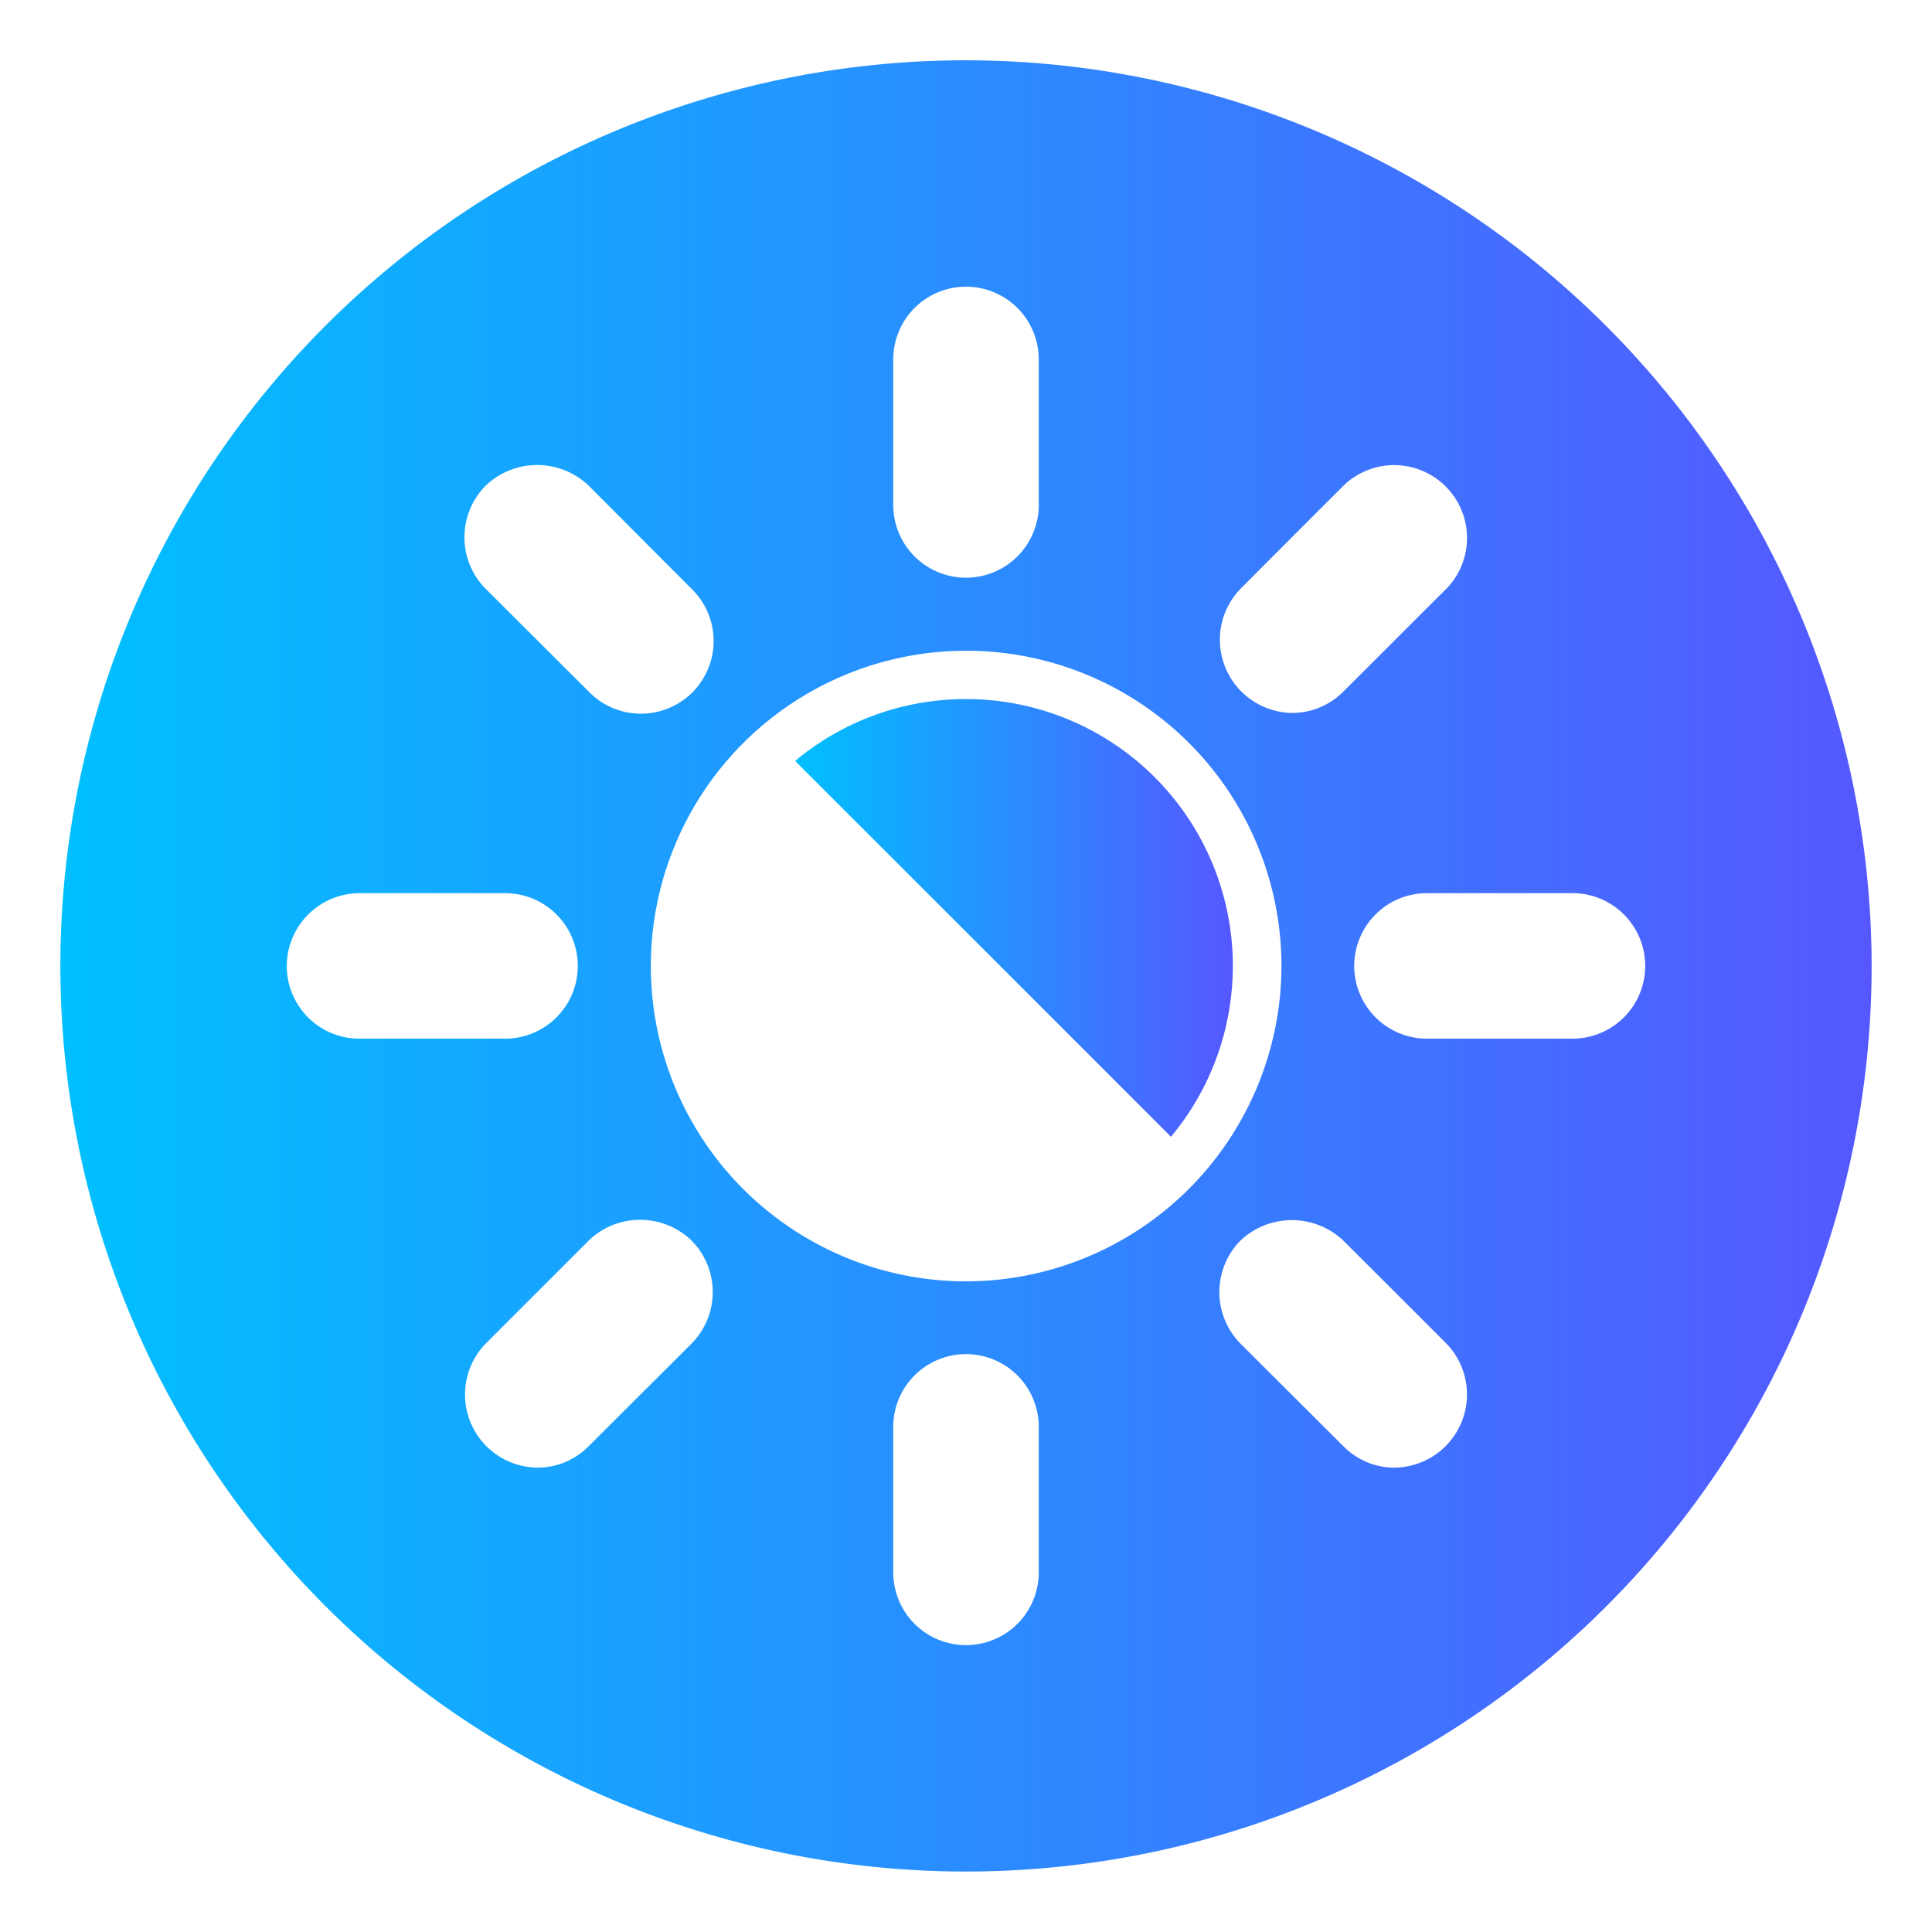 <svg id="glipy_copy_4" viewBox="0 0 64 64" xmlns="http://www.w3.org/2000/svg" xmlns:xlink="http://www.w3.org/1999/xlink" data-name="glipy copy 4"><linearGradient id="linear-gradient" gradientUnits="userSpaceOnUse" x1="2" x2="62" y1="31.997" y2="31.997"><stop offset="0" stop-color="#00c0ff"/><stop offset="1" stop-color="#5558ff"/></linearGradient><linearGradient id="linear-gradient-2" x1="26.34" x2="40.84" xlink:href="#linear-gradient" y1="30.407" y2="30.407"/><path d="m32 1.997a30 30 0 1 0 30 30 30.037 30.037 0 0 0 -30-30zm9.1 17.5s3.32-3.33 3.47-3.47a2.413 2.413 0 0 1 3.34 3.48c-.06.05-3.33 3.33-3.48 3.47a2.386 2.386 0 0 1 -1.63.64 2.426 2.426 0 0 1 -1.7-4.12zm-11.51-7.59a2.41 2.41 0 1 1 4.82 0v4.82a2.41 2.41 0 1 1 -4.82 0zm-13.5 4.18a2.471 2.471 0 0 1 3.41 0l3.41 3.42a2.408 2.408 0 1 1 -3.41 3.4l-3.41-3.4a2.426 2.426 0 0 1 0-3.42zm-6.59 15.91a2.418 2.418 0 0 1 2.41-2.41h4.82a2.41 2.41 0 1 1 0 4.82h-4.82a2.405 2.405 0 0 1 -2.41-2.41zm13.41 12.51-3.41 3.4a2.372 2.372 0 0 1 -1.71.71 2.422 2.422 0 0 1 -1.7-4.11l3.41-3.41a2.452 2.452 0 0 1 3.41 0 2.426 2.426 0 0 1 0 3.41zm11.5 7.58a2.41 2.41 0 1 1 -4.82 0v-4.82a2.41 2.41 0 1 1 4.82 0zm-2.41-9.64a10.445 10.445 0 1 1 10.45-10.45 10.465 10.465 0 0 1 -10.45 10.45zm14.21 6.17a2.372 2.372 0 0 1 -1.71-.71l-3.41-3.4a2.433 2.433 0 0 1 0-3.41 2.48 2.48 0 0 1 3.41 0c.06.06 3.34 3.33 3.47 3.47a2.425 2.425 0 0 1 -1.76 4.05zm5.88-14.21h-4.82a2.41 2.41 0 1 1 0-4.82h4.82a2.41 2.41 0 1 1 0 4.82z" fill="url(#linear-gradient)"/><path d="m32 23.157a8.821 8.821 0 0 0 -5.66 2.05l12.45 12.45a8.84 8.84 0 0 0 -6.79-14.5z" fill="url(#linear-gradient-2)"/></svg>